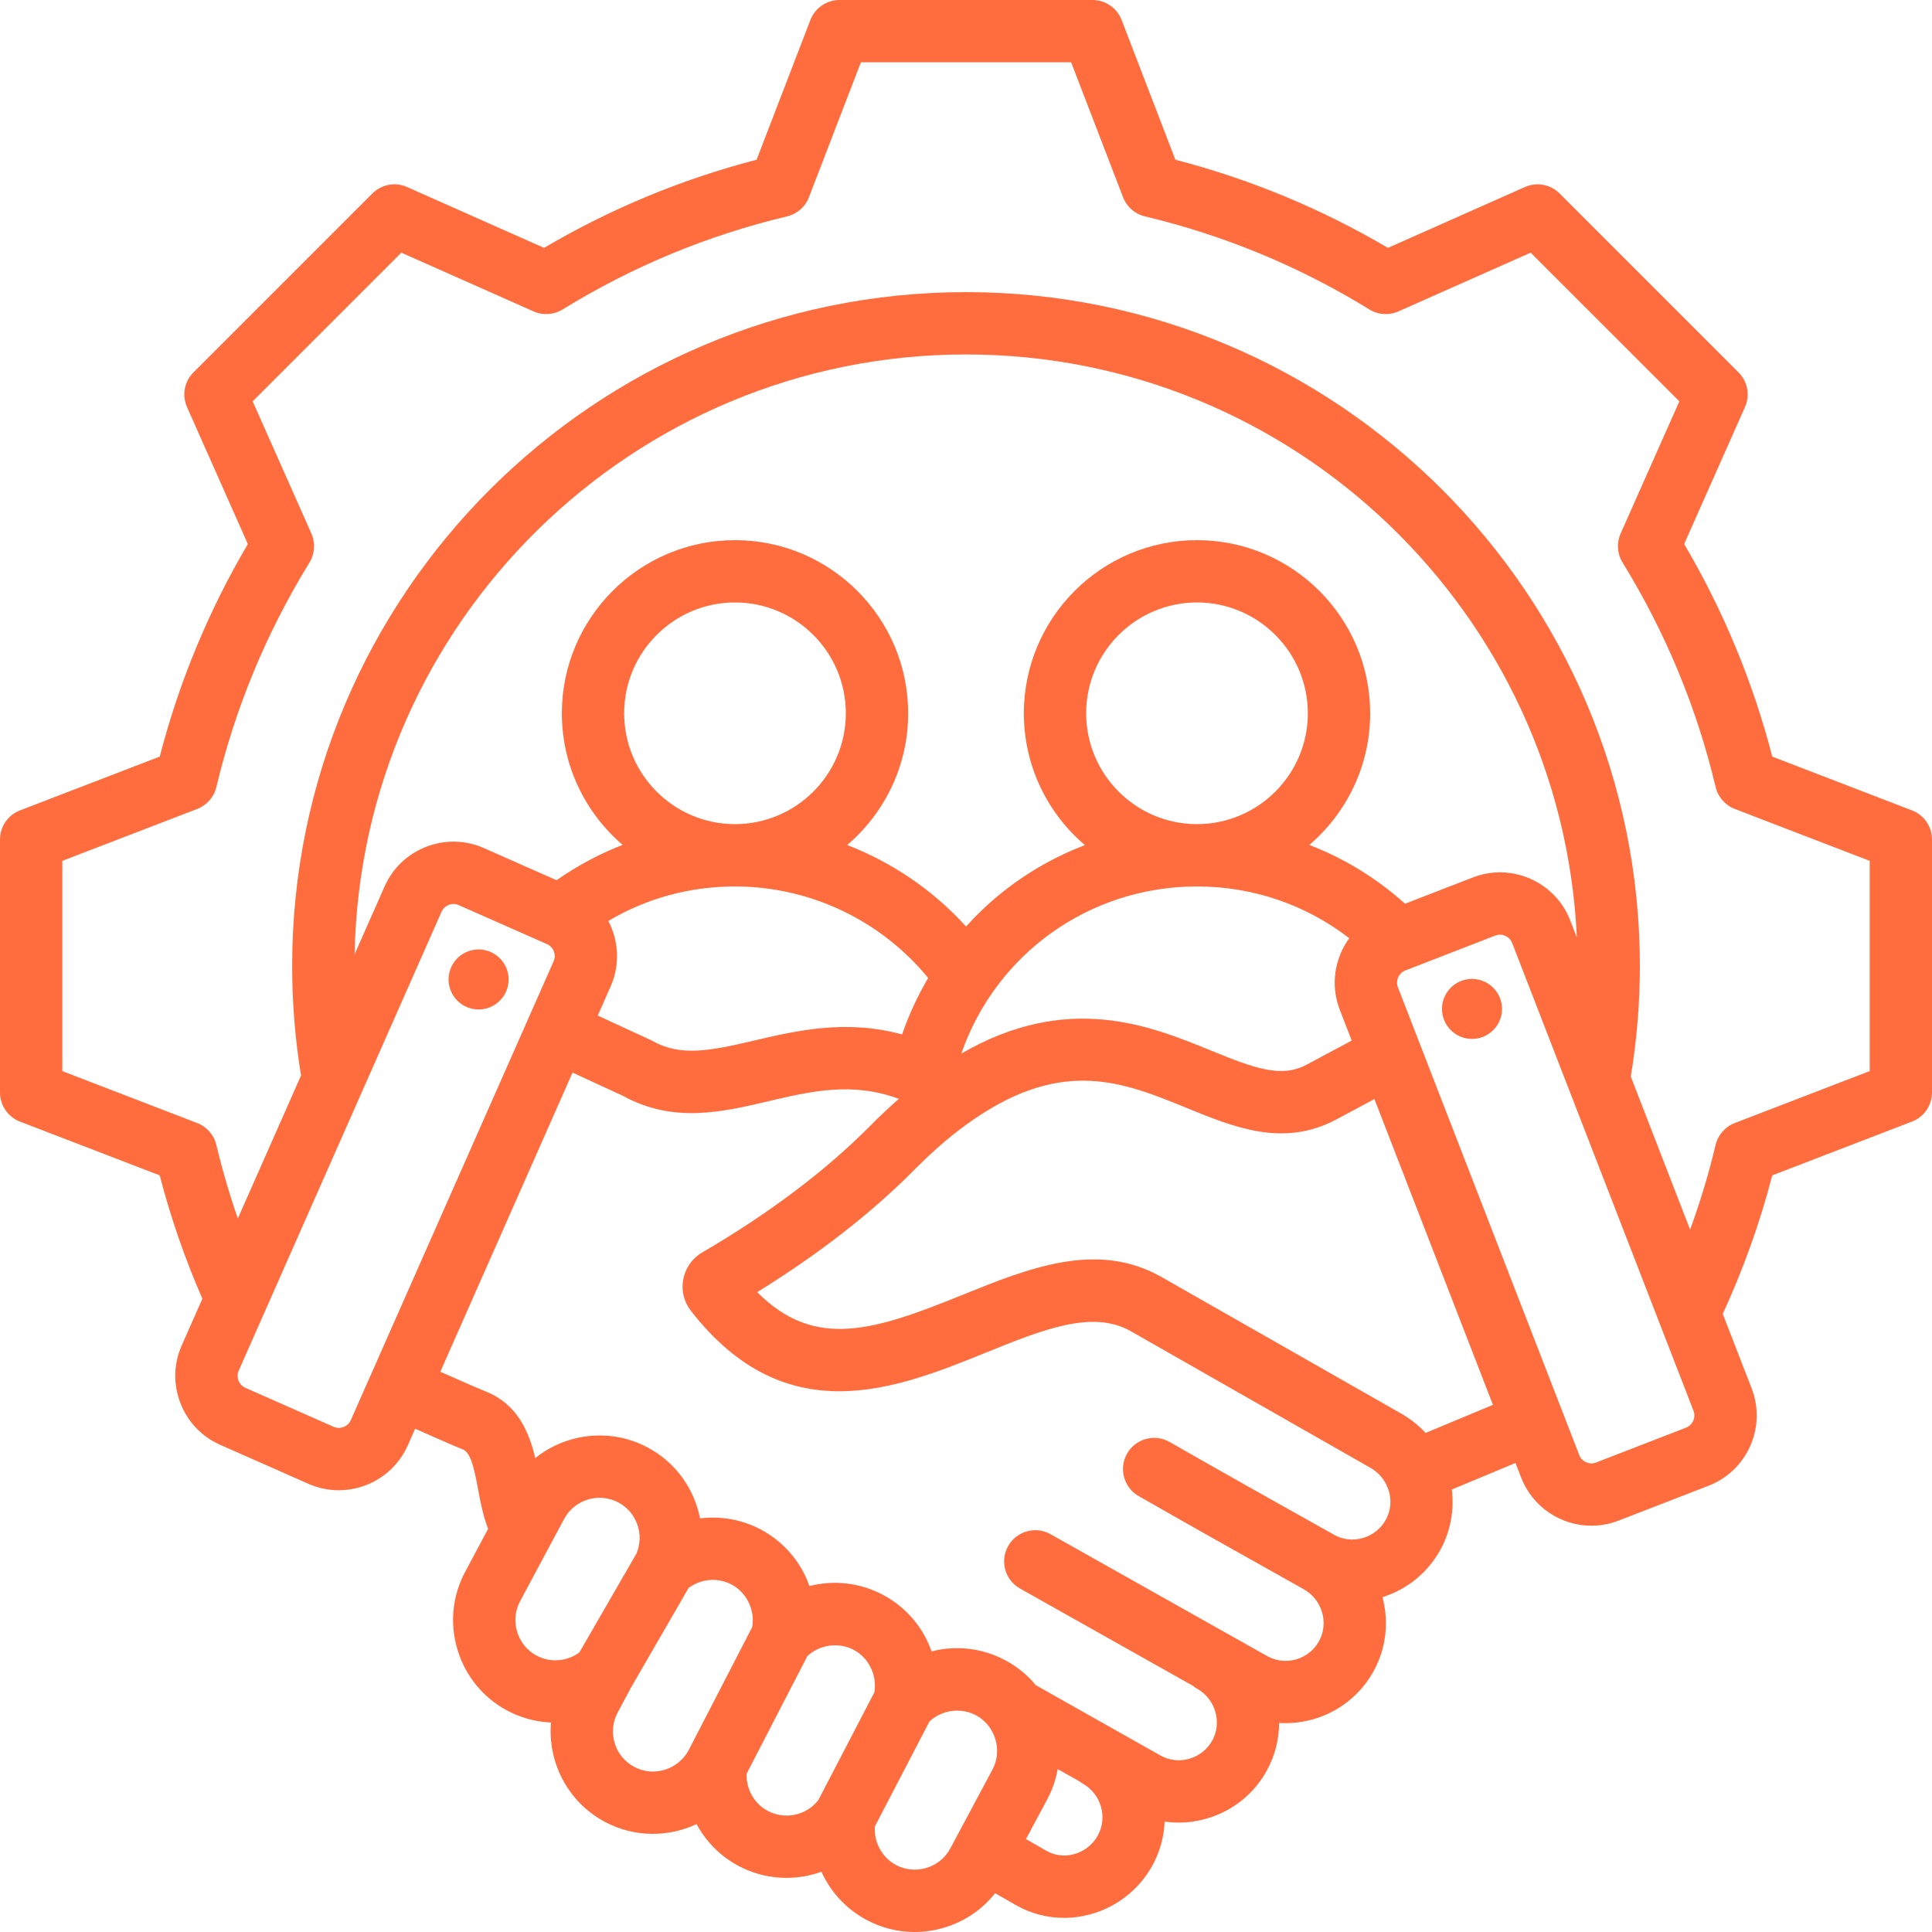 <svg width="60" height="60" viewBox="0 0 60 60" fill="none" xmlns="http://www.w3.org/2000/svg">
<path fill-rule="evenodd" clip-rule="evenodd" d="M59.38 25.168L55.04 23.497C54.44 21.179 53.521 18.962 52.303 16.895L54.192 12.642C54.355 12.276 54.275 11.848 53.992 11.565L48.435 6.008C48.152 5.725 47.724 5.646 47.358 5.808L43.104 7.698C41.036 6.48 38.821 5.562 36.503 4.961L34.833 0.62C34.689 0.247 34.33 0 33.929 0H26.071C25.671 0 25.312 0.247 25.168 0.62L23.497 4.961C21.18 5.562 18.964 6.48 16.896 7.698L12.642 5.808C12.276 5.646 11.848 5.725 11.565 6.008L6.008 11.565C5.725 11.848 5.646 12.276 5.808 12.642L7.697 16.896C6.48 18.963 5.561 21.179 4.961 23.497L0.62 25.168C0.247 25.311 0 25.67 0 26.071V33.929C0 34.329 0.247 34.688 0.62 34.832L4.96 36.502C5.299 37.81 5.744 39.095 6.285 40.334L5.643 41.785C5.391 42.355 5.377 42.99 5.603 43.574C5.828 44.157 6.266 44.617 6.836 44.869L9.58 46.082C9.887 46.217 10.207 46.281 10.522 46.281C11.42 46.281 12.278 45.761 12.664 44.888L12.893 44.37C13.934 44.834 14.233 44.958 14.363 45.008C14.617 45.107 14.72 45.568 14.849 46.261C14.922 46.653 15.004 47.08 15.159 47.48L14.446 48.815C14.046 49.562 13.962 50.423 14.209 51.238C14.456 52.053 15.004 52.723 15.751 53.123C16.18 53.352 16.645 53.474 17.112 53.494C17.006 54.724 17.626 55.959 18.782 56.578C19.7 57.068 20.753 57.061 21.633 56.649C21.923 57.188 22.367 57.644 22.93 57.945C23.748 58.382 24.687 58.426 25.511 58.129C25.793 58.753 26.275 59.284 26.91 59.624C27.377 59.874 27.887 60 28.403 60C28.714 60 29.027 59.954 29.334 59.861C29.964 59.67 30.506 59.299 30.905 58.795L31.537 59.158C32.002 59.425 32.518 59.561 33.043 59.561C33.323 59.561 33.606 59.522 33.885 59.444C34.693 59.218 35.386 58.669 35.788 57.937C36.027 57.504 36.15 57.037 36.169 56.572C36.598 56.633 37.039 56.603 37.47 56.479C38.276 56.247 38.941 55.717 39.343 54.985C39.6 54.518 39.723 54.01 39.725 53.508C40.894 53.581 42.058 52.992 42.659 51.899C43.059 51.173 43.134 50.351 42.934 49.601C43.706 49.358 44.343 48.838 44.733 48.129C45.049 47.554 45.167 46.898 45.088 46.258L47.065 45.434L47.242 45.889C47.6 46.815 48.486 47.382 49.424 47.382C49.704 47.382 49.989 47.331 50.266 47.224L53.064 46.14C54.266 45.674 54.864 44.317 54.398 43.115L53.502 40.804C54.14 39.419 54.657 37.976 55.039 36.502L59.38 34.831C59.754 34.688 60 34.328 60 33.928V26.07C60 25.67 59.754 25.311 59.38 25.168ZM10.363 44.311L7.618 43.099C7.488 43.041 7.43 42.934 7.407 42.875C7.385 42.816 7.355 42.699 7.413 42.568L13.714 28.313C13.771 28.183 13.878 28.125 13.937 28.102C13.97 28.089 14.023 28.074 14.086 28.074C14.134 28.074 14.188 28.083 14.244 28.108L16.988 29.321C17.188 29.409 17.282 29.652 17.194 29.852L11.518 42.694C11.517 42.694 11.517 42.695 11.517 42.695C11.517 42.695 11.517 42.696 11.517 42.696L10.893 44.106C10.805 44.306 10.562 44.4 10.363 44.311ZM48.765 28.584C48.54 28.003 48.101 27.545 47.529 27.292C46.956 27.04 46.321 27.024 45.741 27.25L43.635 28.066C42.752 27.272 41.746 26.657 40.662 26.24C41.817 25.253 42.552 23.787 42.552 22.152C42.552 19.187 40.139 16.775 37.174 16.775C34.209 16.775 31.797 19.187 31.797 22.152C31.797 23.79 32.533 25.258 33.692 26.245C32.764 26.602 31.89 27.099 31.109 27.727C30.711 28.046 30.342 28.397 30.001 28.773C28.978 27.646 27.711 26.784 26.31 26.243C27.468 25.256 28.204 23.789 28.204 22.152C28.204 19.187 25.791 16.775 22.826 16.775C19.861 16.775 17.449 19.187 17.449 22.152C17.449 23.787 18.183 25.252 19.337 26.239C18.617 26.517 17.93 26.884 17.285 27.336L15.027 26.338C14.457 26.086 13.822 26.071 13.238 26.297C12.655 26.523 12.195 26.961 11.943 27.531L11.013 29.636C11.207 19.331 19.649 11.008 30 11.008C40.176 11.008 48.507 19.052 48.971 29.115L48.765 28.584ZM18.892 28.601C20.078 27.898 21.419 27.53 22.826 27.53C25.159 27.53 27.358 28.582 28.825 30.372C28.498 30.927 28.226 31.515 28.015 32.125C26.268 31.649 24.736 32.008 23.431 32.313C22.033 32.641 21.132 32.817 20.257 32.324C20.234 32.312 20.211 32.3 20.188 32.289L18.564 31.54L18.964 30.634C19.264 29.956 19.212 29.211 18.892 28.601ZM22.826 25.594C20.928 25.594 19.384 24.05 19.384 22.152C19.384 20.254 20.928 18.71 22.826 18.71C24.724 18.71 26.268 20.254 26.268 22.152C26.268 24.05 24.724 25.594 22.826 25.594ZM29.855 32.719C30.929 29.626 33.83 27.53 37.174 27.53C38.91 27.53 40.553 28.095 41.902 29.137C41.45 29.759 41.31 30.59 41.608 31.359L41.979 32.315L40.565 33.072C39.782 33.479 38.968 33.182 37.598 32.622C35.706 31.848 33.16 30.809 29.855 32.719ZM37.174 25.594C35.276 25.594 33.732 24.05 33.732 22.152C33.732 20.254 35.276 18.71 37.174 18.71C39.072 18.71 40.616 20.254 40.616 22.152C40.616 24.05 39.072 25.594 37.174 25.594ZM16.664 51.416C16.372 51.26 16.158 50.998 16.061 50.677C15.964 50.357 15.996 50.019 16.152 49.728L17.109 47.939C17.109 47.939 17.109 47.938 17.109 47.938L17.518 47.174C17.842 46.568 18.6 46.339 19.207 46.662C19.777 46.966 20.017 47.659 19.764 48.251L17.993 51.318C17.607 51.601 17.089 51.643 16.664 51.416ZM19.695 54.871C19.088 54.547 18.858 53.789 19.183 53.183L19.589 52.423L21.385 49.315C21.771 49.027 22.294 48.982 22.723 49.211C23.194 49.462 23.452 50.006 23.361 50.53L21.387 54.353C21.058 54.962 20.3 55.195 19.695 54.871ZM23.843 56.238C23.42 56.012 23.168 55.56 23.187 55.085L25.074 51.431C25.459 51.073 26.049 50.99 26.517 51.24C26.987 51.491 27.245 52.034 27.154 52.558L25.413 55.906C25.042 56.38 24.377 56.524 23.843 56.238ZM28.773 58.009C28.452 58.106 28.115 58.074 27.823 57.918C27.392 57.687 27.135 57.208 27.17 56.722L28.866 53.461C29.251 53.102 29.842 53.019 30.31 53.269C30.459 53.349 30.586 53.456 30.69 53.586C30.71 53.618 30.732 53.648 30.755 53.678C31.008 54.06 31.037 54.555 30.821 54.957L29.512 57.406C29.356 57.698 29.093 57.912 28.773 58.009ZM34.093 57.005C33.939 57.284 33.673 57.494 33.363 57.581C33.065 57.664 32.759 57.629 32.501 57.48L31.863 57.114L32.528 55.87C32.686 55.575 32.791 55.261 32.849 54.941L33.507 55.312C33.543 55.34 33.581 55.366 33.623 55.389C34.195 55.711 34.406 56.435 34.093 57.005ZM43.037 47.197C42.884 47.475 42.63 47.677 42.32 47.766C42.018 47.852 41.704 47.817 41.437 47.667C39.536 46.603 37.953 45.714 36.324 44.782C35.86 44.517 35.269 44.677 35.003 45.141C34.738 45.605 34.899 46.196 35.362 46.462C36.998 47.398 38.584 48.288 40.488 49.354C40.488 49.354 40.489 49.355 40.489 49.355C41.062 49.678 41.275 50.401 40.964 50.967C40.65 51.538 39.929 51.748 39.357 51.433L32.626 47.646C32.16 47.384 31.57 47.549 31.308 48.015C31.046 48.481 31.211 49.071 31.677 49.333L37.043 52.352C37.084 52.385 37.126 52.415 37.173 52.441C37.746 52.764 37.959 53.487 37.648 54.053C37.495 54.33 37.242 54.531 36.934 54.62C36.632 54.707 36.316 54.672 36.045 54.522L32.169 52.335C31.907 52.018 31.59 51.758 31.222 51.562C30.499 51.175 29.682 51.092 28.931 51.285C28.675 50.552 28.152 49.919 27.428 49.533C26.704 49.146 25.889 49.064 25.138 49.256C24.881 48.523 24.358 47.89 23.634 47.504C23.041 47.187 22.38 47.075 21.741 47.155C21.563 46.245 20.992 45.421 20.119 44.955C18.961 44.337 17.588 44.509 16.624 45.282C16.431 44.472 16.072 43.596 15.063 43.204C14.945 43.158 14.597 43.011 13.675 42.6L17.781 33.31L19.344 34.031C20.908 34.893 22.415 34.54 23.872 34.198C25.199 33.887 26.468 33.59 27.915 34.126C27.62 34.383 27.326 34.659 27.035 34.954C25.649 36.354 23.89 37.681 21.806 38.897C21.5 39.075 21.287 39.377 21.22 39.725C21.152 40.077 21.236 40.426 21.455 40.707C24.417 44.517 27.849 43.128 30.607 42.011C32.39 41.289 33.931 40.666 35.118 41.342L42.558 45.583C42.776 45.707 42.949 45.892 43.058 46.117L43.058 46.117C43.229 46.468 43.221 46.862 43.037 47.197ZM44.274 44.501C44.056 44.266 43.801 44.063 43.517 43.901L36.076 39.661C34.075 38.52 31.942 39.383 29.881 40.218C27.155 41.321 25.306 41.93 23.515 40.128C25.43 38.946 27.074 37.666 28.41 36.315C29.022 35.697 29.637 35.175 30.24 34.763C33.034 32.847 34.895 33.608 36.866 34.413C38.329 35.011 39.841 35.63 41.468 34.783L42.684 34.133L46.365 43.629L44.274 44.501ZM52.364 44.336L49.567 45.42C49.364 45.499 49.125 45.394 49.046 45.19L43.413 30.659C43.334 30.456 43.439 30.218 43.643 30.139L46.44 29.054C46.49 29.035 46.538 29.027 46.582 29.027C46.653 29.027 46.711 29.047 46.747 29.063C46.805 29.088 46.909 29.151 46.961 29.284L52.594 43.815C52.673 44.018 52.568 44.257 52.364 44.336ZM58.065 33.264L53.874 34.877C53.576 34.992 53.354 35.246 53.28 35.556C53.068 36.447 52.802 37.325 52.488 38.187L50.646 33.434C50.832 32.305 50.928 31.151 50.928 30C50.928 18.46 41.54 9.072 30 9.072C18.461 9.072 9.073 18.46 9.073 30C9.073 31.14 9.166 32.282 9.349 33.401L7.386 37.841C7.126 37.09 6.903 36.327 6.719 35.556C6.645 35.246 6.423 34.992 6.125 34.877L1.935 33.264V26.735L6.126 25.122C6.424 25.007 6.646 24.753 6.72 24.443C7.306 21.979 8.279 19.633 9.611 17.471C9.778 17.199 9.8 16.862 9.671 16.57L7.847 12.464L12.464 7.847L16.571 9.671C16.863 9.801 17.2 9.778 17.471 9.611C19.634 8.279 21.98 7.306 24.443 6.72C24.754 6.646 25.008 6.424 25.122 6.126L26.736 1.935H33.265L34.878 6.126C34.992 6.424 35.246 6.646 35.557 6.72C38.02 7.307 40.366 8.279 42.529 9.611C42.801 9.778 43.138 9.801 43.429 9.671L47.536 7.847L52.154 12.464L50.33 16.569C50.2 16.861 50.223 17.198 50.39 17.47C51.722 19.632 52.695 21.978 53.281 24.443C53.355 24.754 53.577 25.008 53.875 25.122L58.065 26.735V33.264ZM13.932 30.375C13.956 29.86 14.392 29.463 14.907 29.487C15.421 29.511 15.818 29.947 15.795 30.461C15.771 30.975 15.335 31.373 14.82 31.349C14.306 31.325 13.908 30.889 13.932 30.375ZM46.647 31.333C46.647 31.846 46.228 32.265 45.715 32.265C45.201 32.265 44.782 31.846 44.782 31.333C44.782 30.82 45.201 30.401 45.715 30.401C46.228 30.401 46.647 30.82 46.647 31.333Z" fill="#FF6D3E"/>
</svg>

